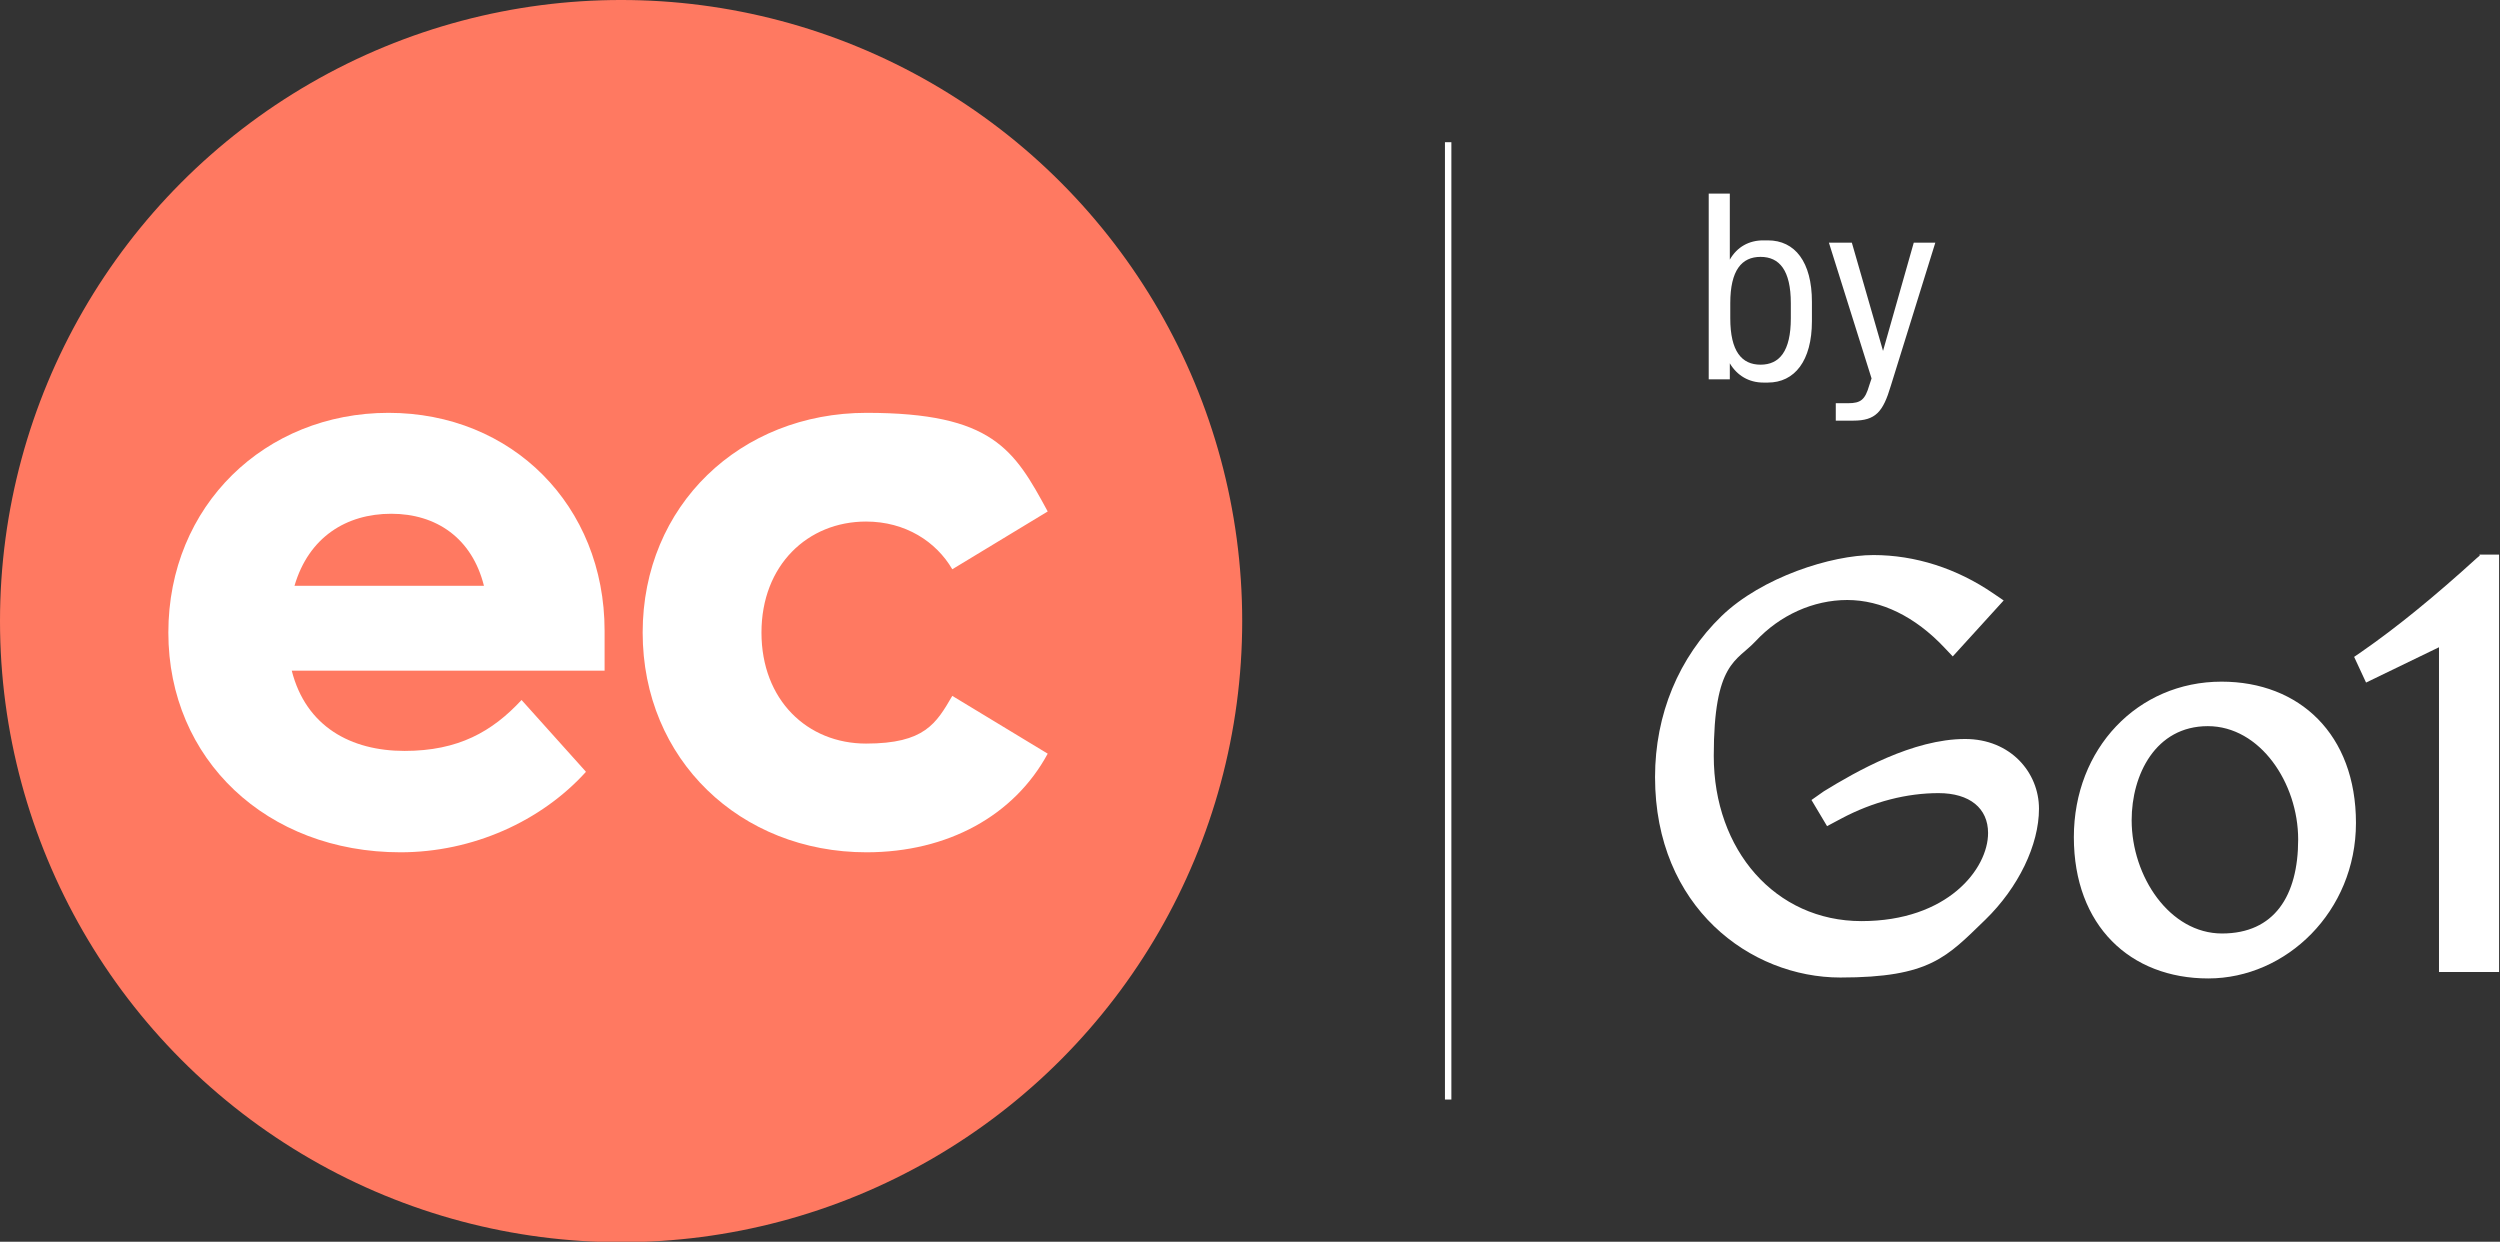 <?xml version="1.0" encoding="UTF-8"?>
<svg xmlns="http://www.w3.org/2000/svg" id="a" version="1.1" viewBox="0 0 545 270.7">
  <rect x="0" y="0" width="545" height="270.7" fill="#333333" stroke="none"/>
  <defs>
    <style>
      .st0 {
        fill: #fff;
      }

      .st1 {
        fill: #ff7961;
      }

      .st2 {
        fill: none;
        stroke: #fff;
        stroke-miterlimit: 10;
        stroke-width: 1.4px;
      }
    </style>
  </defs>
  <line class="st2" x1="315.7" y1="31" x2="315.7" y2="239.7"></line>
  <g>
    <circle class="st1" cx="135.4" cy="135.4" r="135.4"></circle>
    <g>
      <path class="st0" d="M127.7,168.3c-9.7,10.7-24.6,17.5-40.4,17.5-29.1,0-50.6-20.2-50.6-47.9s21.1-47.9,48-47.9,47.1,20.2,47.1,47.5v8.7H63.6c3.1,12.2,12.9,17.5,24.6,17.5s19.1-4.2,25.5-11.1l14,15.6h0ZM64.2,127.7h41.3c-2.6-10.4-10.4-15.7-20.2-15.7s-18,5.1-21.1,15.7c0,0,0,0,0,0Z"></path>
      <path class="st0" d="M166,137.9c0,14.7,10,24.2,22.8,24.2s15.3-4.4,18.8-10.4l20.8,12.6c-7.3,13.5-21.8,21.5-39.5,21.5-27.5,0-48.8-20.2-48.8-47.9s21.3-47.9,48.8-47.9,32.2,8,39.5,21.5l-20.8,12.6c-3.5-6-10.2-10.4-18.8-10.4-12.7,0-22.8,9.5-22.8,24.2h0s0,0,0,0Z"></path>
    </g>
  </g>
  <path class="st0" d="M428.4,161.1c-11.4,0-23.8,7.1-30.8,11.4l-2.7,1.9,3.4,5.7,3-1.6c7.1-3.8,14.5-5.6,21.3-5.6s10.8,3.3,10.8,8.7c0,7.8-8.8,19.2-27.6,19.2s-32.2-15.5-32.2-36,5-20.6,9.1-25c5.3-5.7,12.6-9,20-9s14.8,3.6,21.2,10.4l1.8,1.9,11.1-12.2-2.2-1.5c-8-5.5-17.1-8.4-26.2-8.4s-24.3,4.8-33.1,13.3c-9.3,9-14.5,21.4-14.5,35.1,0,28.4,20.8,43.7,40.4,43.7s23.2-4.5,31.6-12.6c7.2-7,11.7-16.3,11.7-24.2s-6.2-15.2-16.1-15.2h0Z"></path>
  <path class="st0" d="M484.3,148.6c-18.3,0-32.2,14.6-32.2,33.9s12.3,30.8,29.3,30.8,32.2-14.6,32.2-33.9-12.3-30.8-29.3-30.8ZM464.7,178.8c0-9.9,5.2-20.5,16.6-20.5s19.7,12.4,19.7,24.7-5.2,20.5-16.6,20.5-19.7-12.4-19.7-24.7h0Z"></path>
  <path class="st0" d="M540.6,121.1l-.7.6c-8.9,8.1-17.3,15-25.1,20.4l-1.6,1.1,2.6,5.6,15.9-7.7v70.8h13.1v-91h-4.3Z"></path>
  <path class="st0" d="M377.1,82.7h-4.6v-40.5h4.6v14.4c1.6-2.8,4.2-4.2,7.3-4.2h1c5.9,0,9.6,4.7,9.6,13.4v4.2c0,8.7-3.8,13.4-9.6,13.4h-1c-3.1,0-5.7-1.5-7.3-4.2v3.7h0ZM390.4,69.4v-3.3c0-7.2-2.5-10.1-6.6-10.1s-6.6,2.9-6.6,10.1v3.3c0,7.2,2.5,10.1,6.6,10.1s6.6-2.9,6.6-10.1ZM400.2,91.7v-3.8h2.7c2.8,0,3.7-.8,4.6-3.9l.5-1.5-9.3-29.6h5l6.8,23.6,6.7-23.6h4.7l-9.7,31.2c-1.7,5.7-3.3,7.6-8.2,7.6h-3.7,0Z"></path>
</svg>
